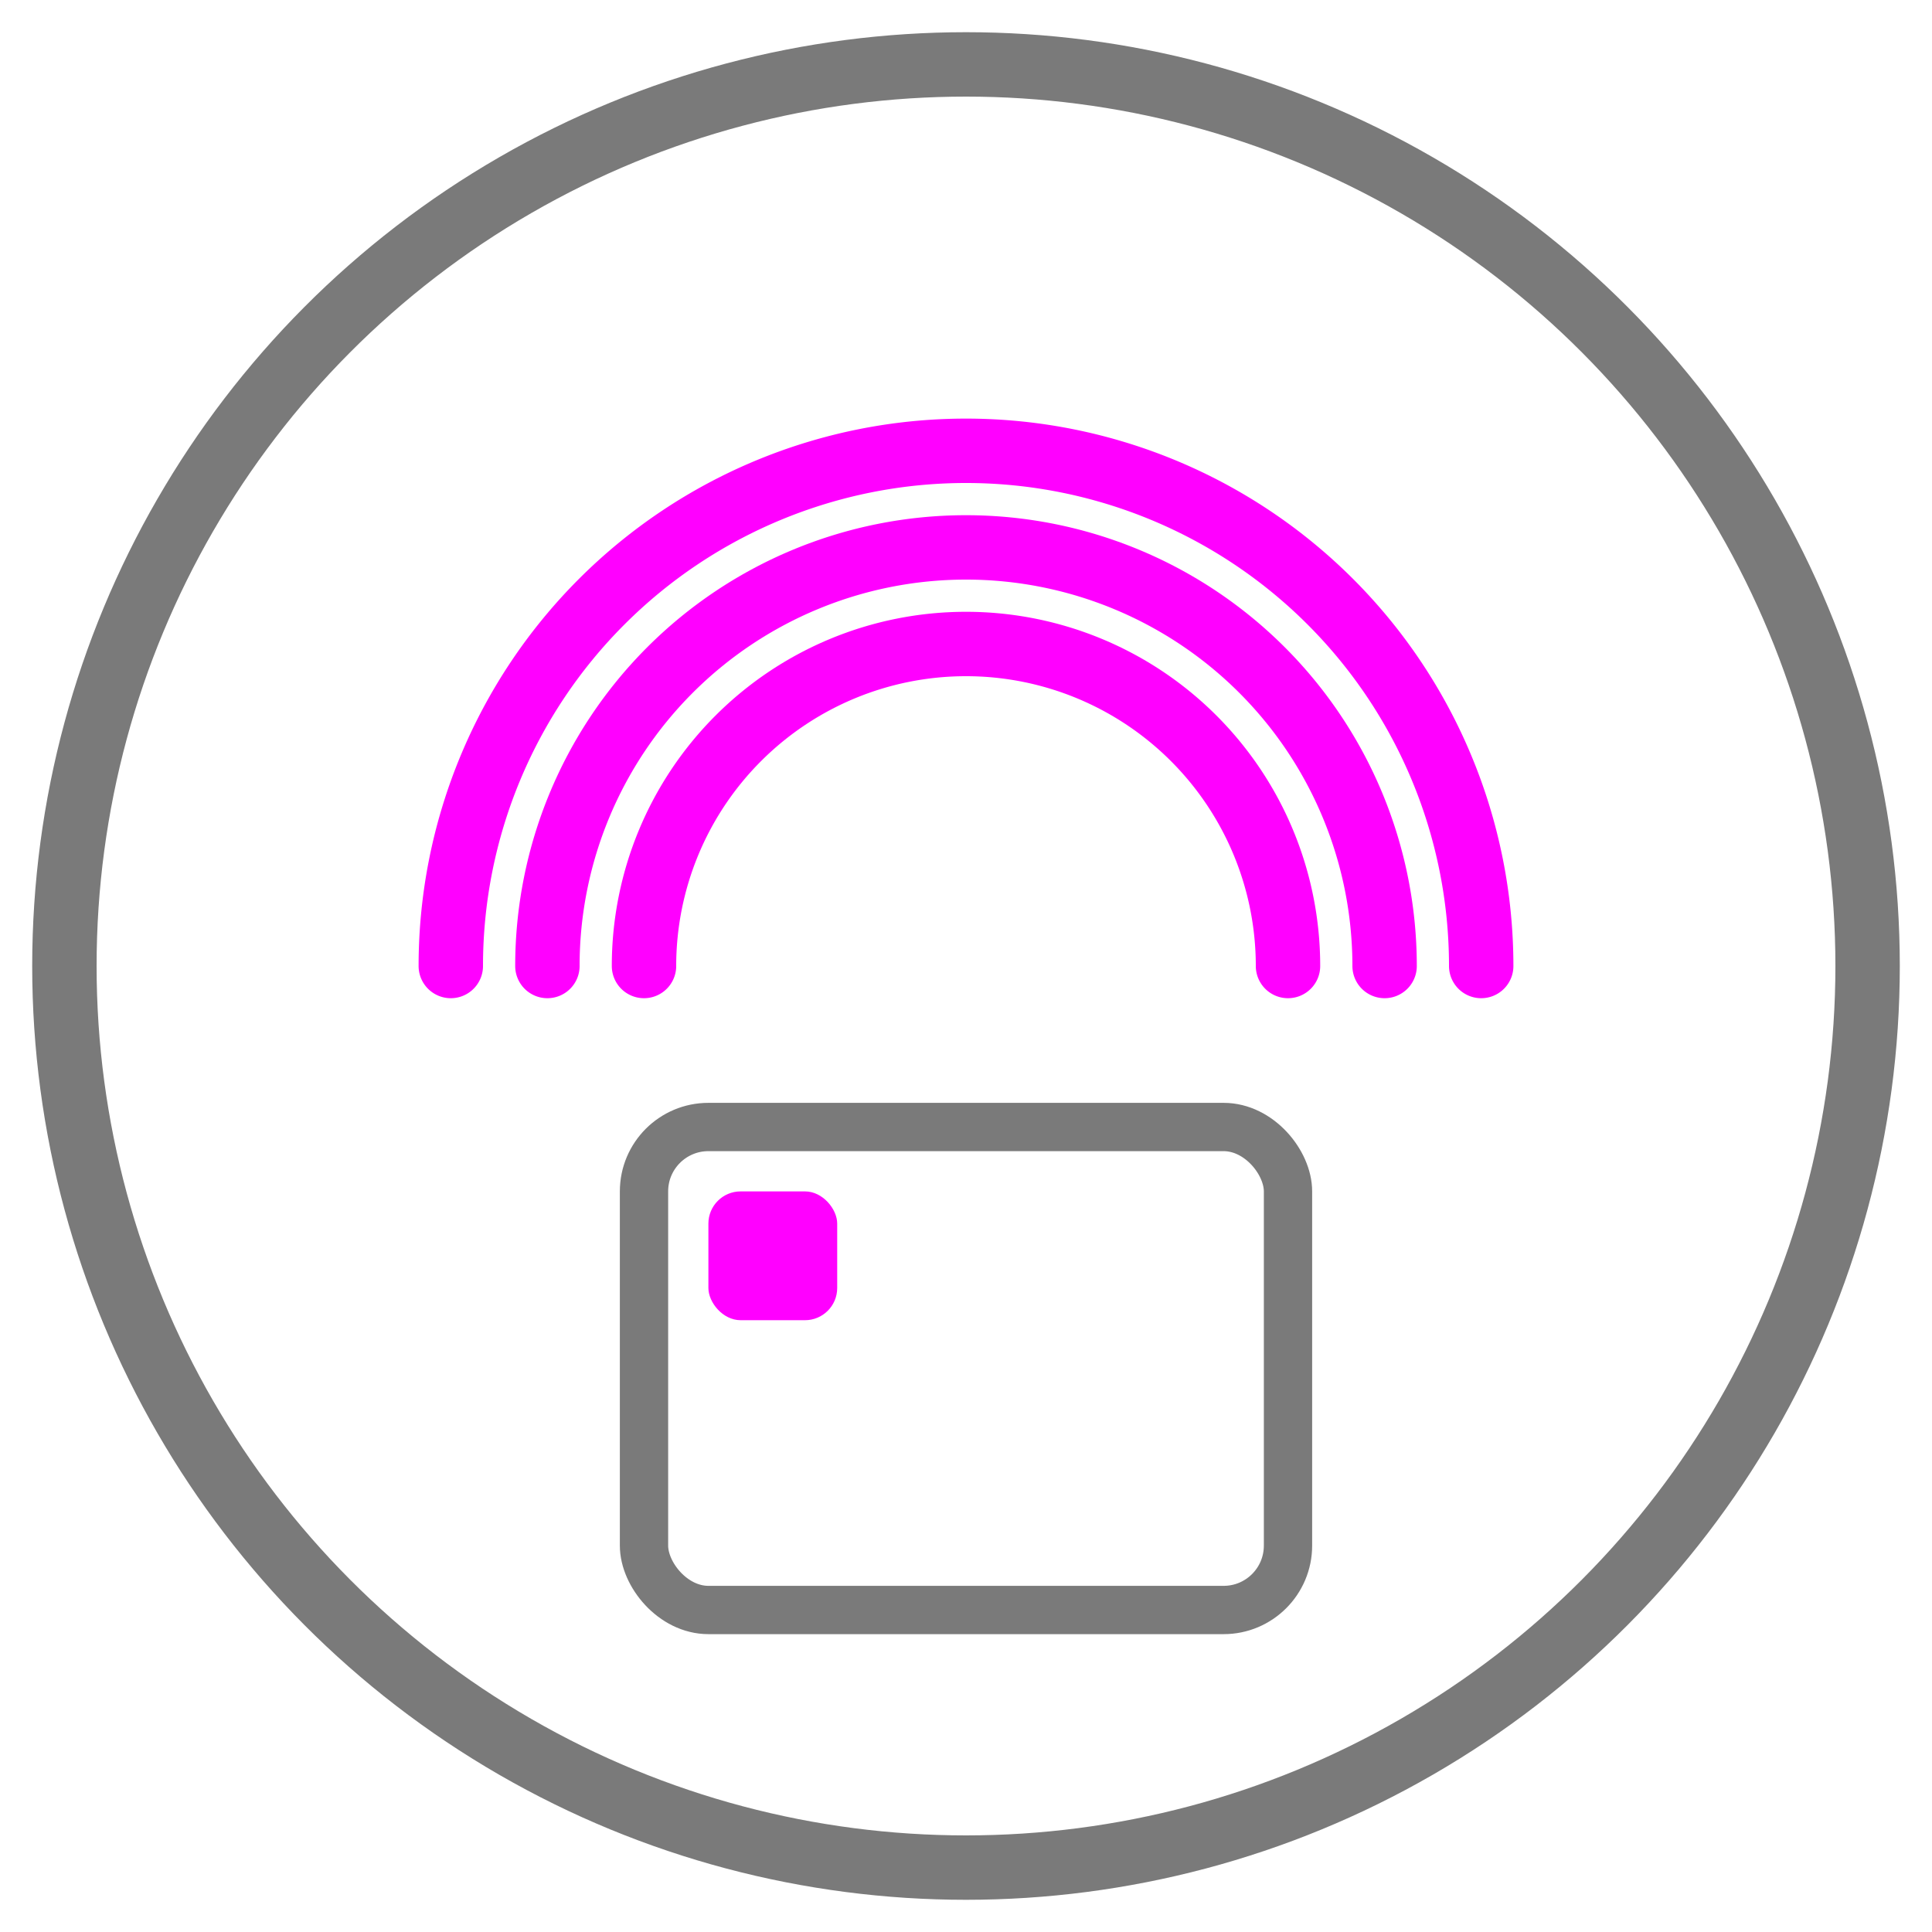 <?xml version="1.0" encoding="UTF-8"?>
<svg width="60" height="60" viewBox="0 0 60 60" xmlns="http://www.w3.org/2000/svg">
  <defs>
    <filter id="neonGlow" x="-20%" y="-20%" width="140%" height="140%">
      <feGaussianBlur stdDeviation="1.5" result="blur" />
      <feComposite in="SourceGraphic" in2="blur" operator="over" />
    </filter>
  </defs>
  
  <!-- Contactless payment icon -->
  <circle cx="30" cy="30" r="28" fill="none" stroke="#7A7A7A" stroke-width="2" />
  
  <!-- Contactless waves -->
  <path d="M20,30 a10,10 0 0,1 20,0" fill="none" stroke="#FF00FF" stroke-width="2" stroke-linecap="round" filter="url(#neonGlow)" />
  <path d="M17,30 a13,13 0 0,1 26,0" fill="none" stroke="#FF00FF" stroke-width="2" stroke-linecap="round" filter="url(#neonGlow)" />
  <path d="M14,30 a16,16 0 0,1 32,0" fill="none" stroke="#FF00FF" stroke-width="2" stroke-linecap="round" filter="url(#neonGlow)" />
  
  <!-- Card outline -->
  <rect x="20" y="35" width="20" height="15" rx="2" fill="none" stroke="#7A7A7A" stroke-width="1.5" />
  <rect x="22" y="37" width="4" height="4" rx="1" fill="#FF00FF" filter="url(#neonGlow)" />
</svg>
